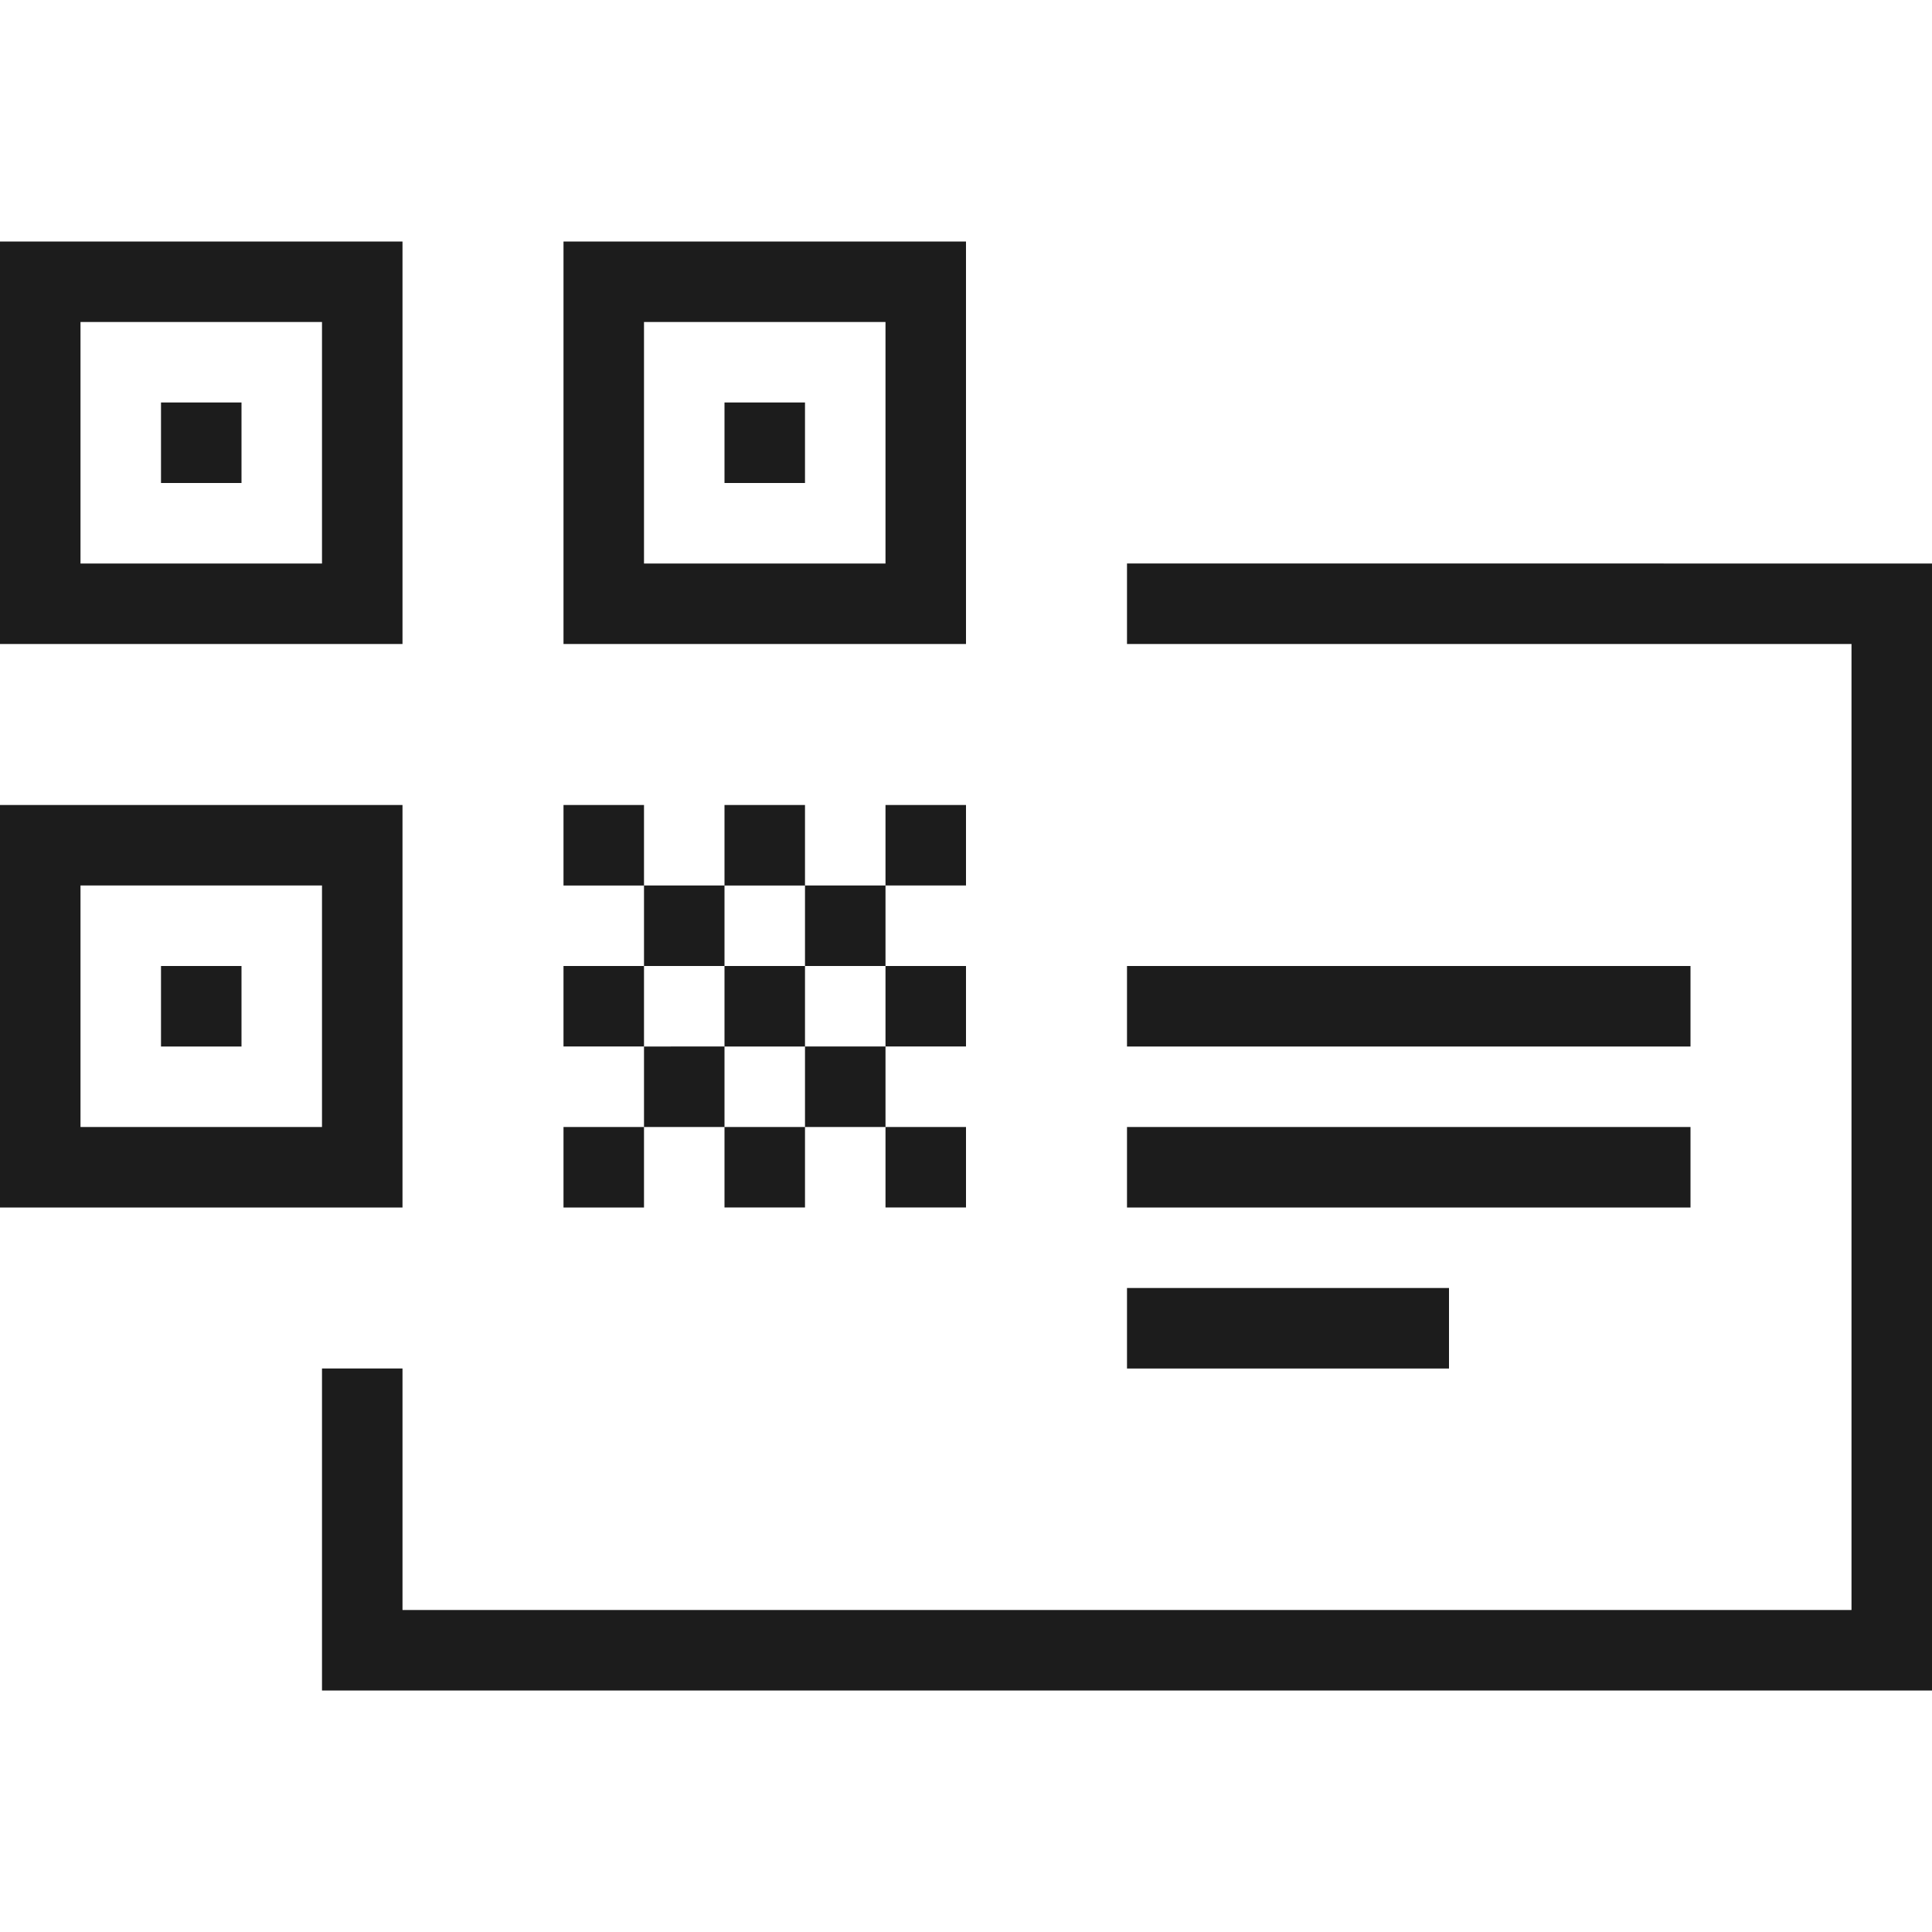 <svg xmlns="http://www.w3.org/2000/svg" width="24" height="24" viewBox="0 0 24 24"><path d="M18 16h-4v1h4zm3-4h-7v1h7zm0 2h-7v1h7zm-7-7v1h9v12H5v-3H4v4h20V7zM3 5H2v1h1zm2-2H0v5h5zM4 7H1V4h3zm3 3v1h1v-1zm3 2H9v1h1zm-1-1H8v1h1zm0 2H8v1h1zm2-1v-1h-1v1zm-2 3h1v-1H9zm3 0v-1h-1v1zm-4-1H7v1h1zm2 0h1v-1h-1zm-3-2v1h1v-1zm5 1v-1h-1v1zm-2-3H9v1h1zm2 0h-1v1h1zm-9 2H2v1h1zm2-2H0v5h5zm-1 4H1v-3h3zm6-9H9v1h1zm2-2H7v5h5zm-1 4H8V4h3z" fill="#1c1c1c"/></svg>